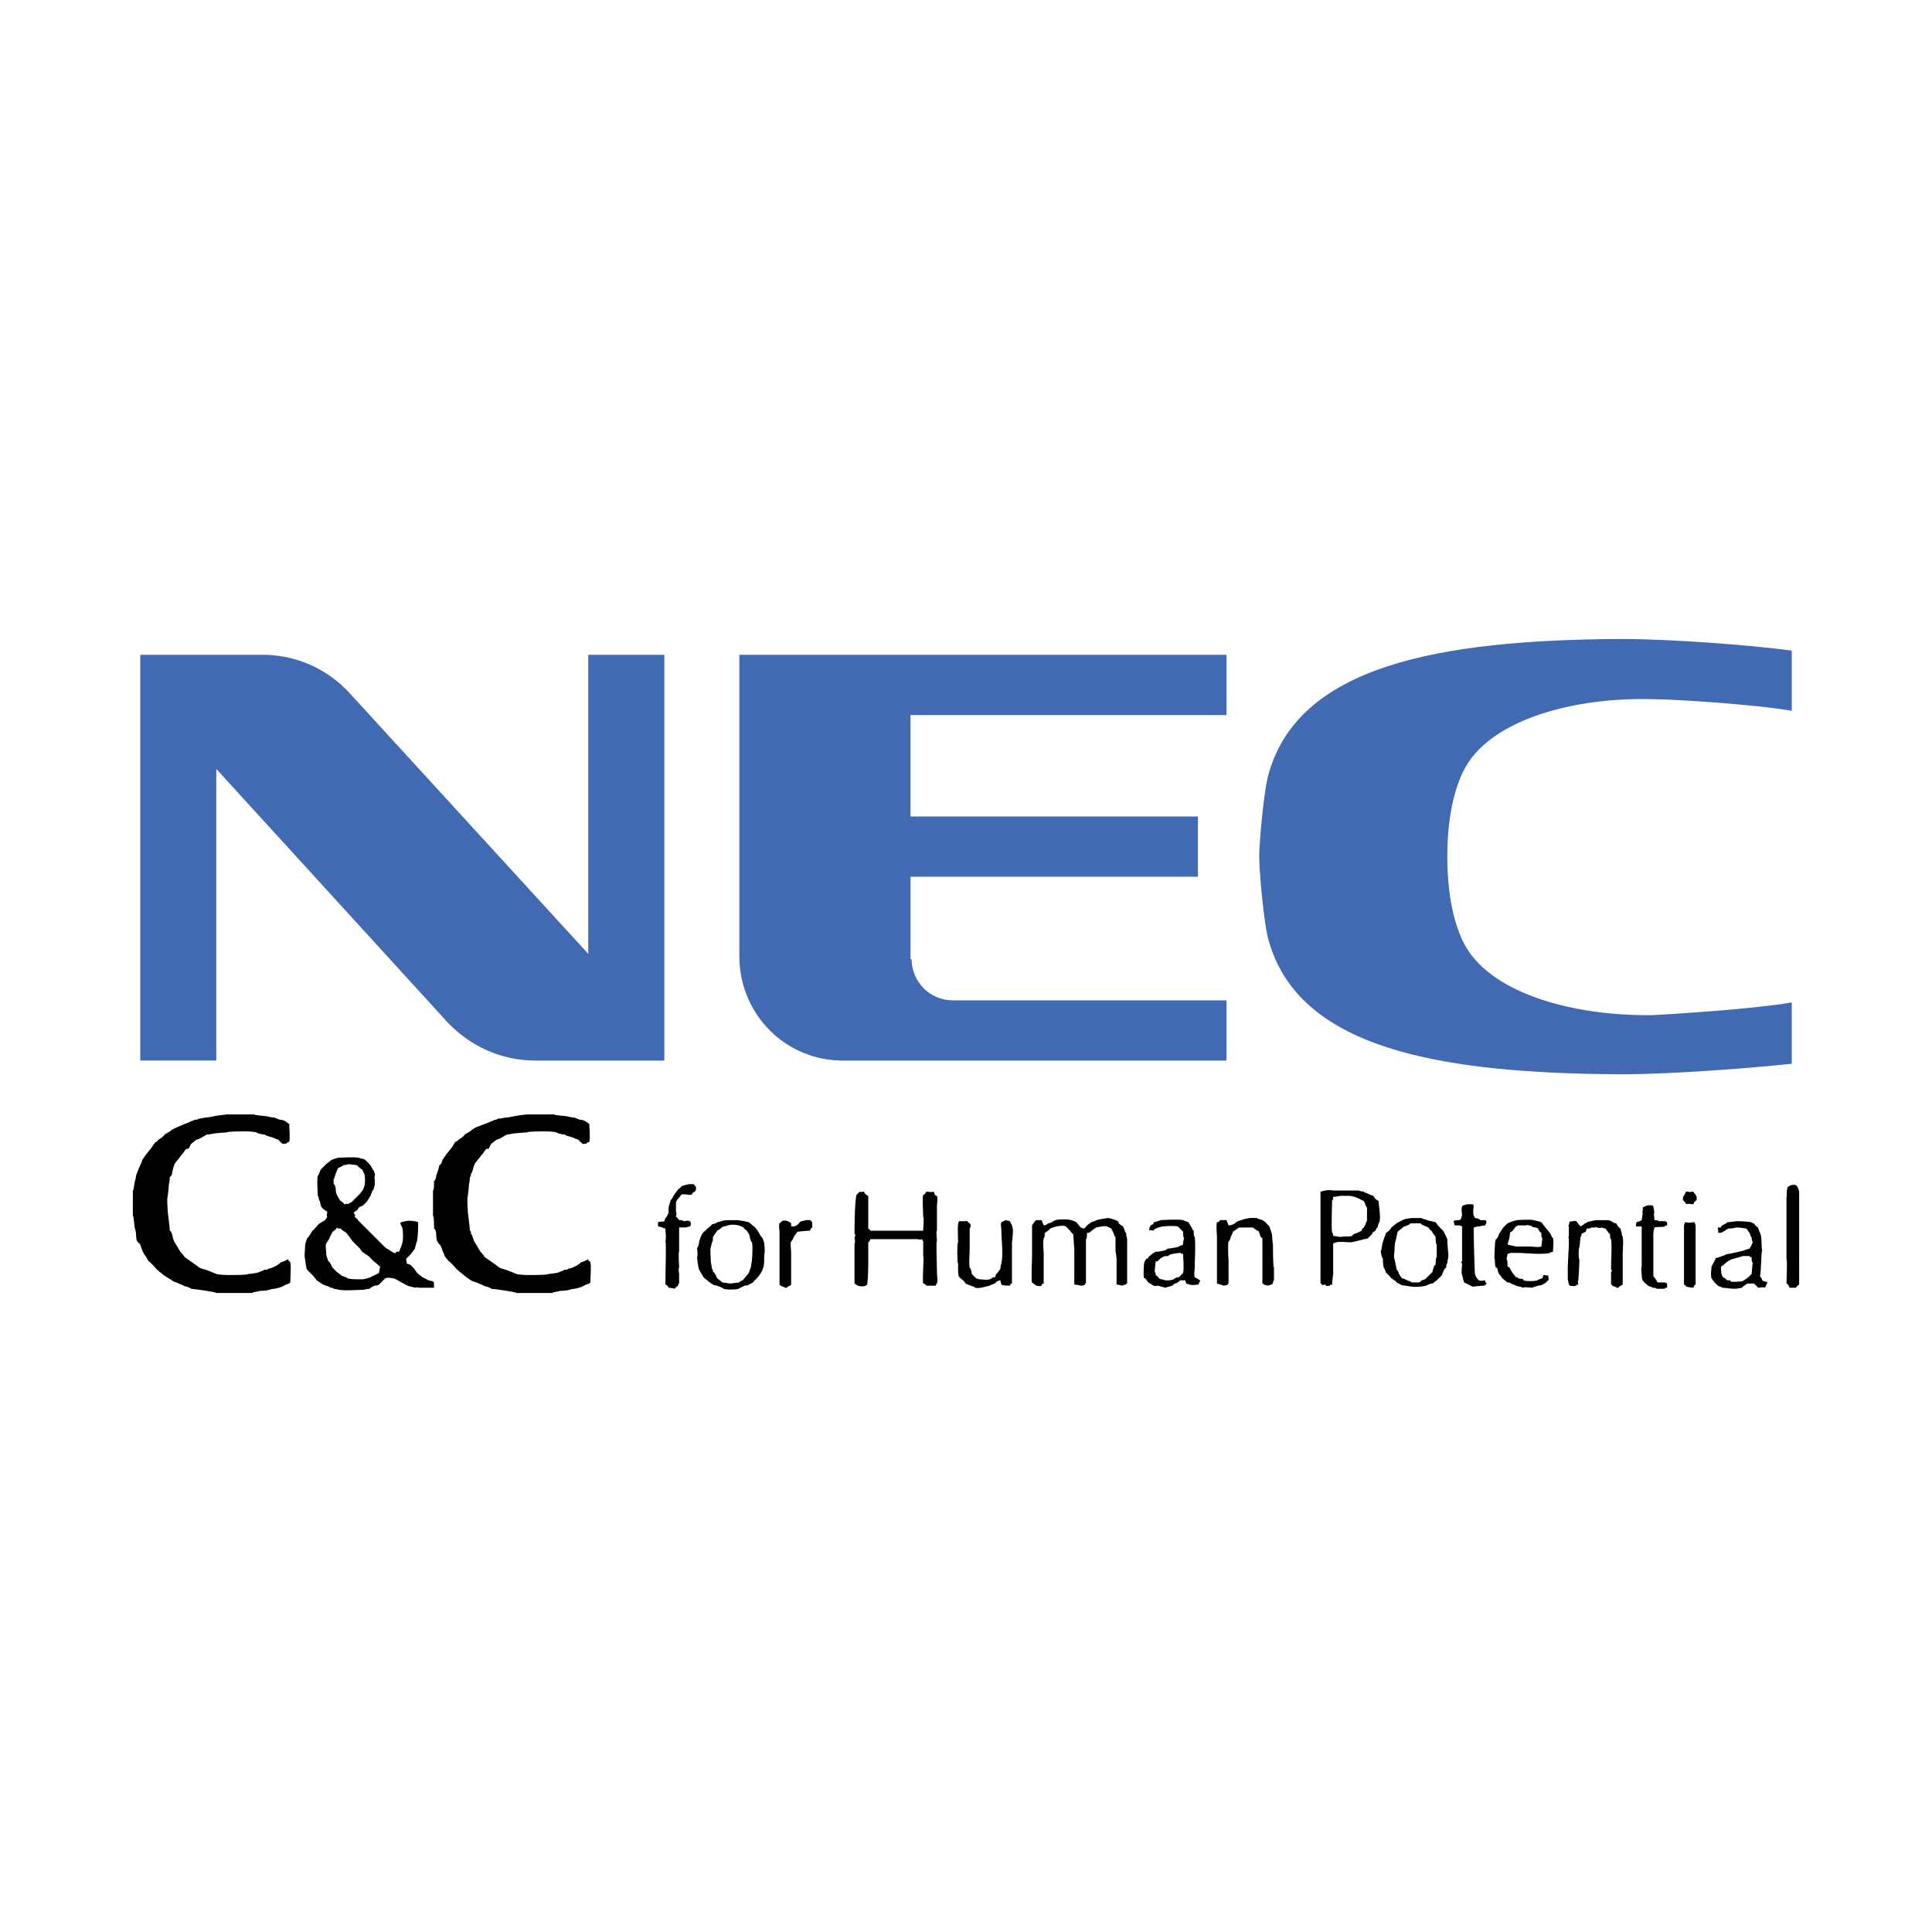 <?xml version="1.0" encoding="utf-8"?>
<!-- Generator: Adobe Illustrator 13.0.0, SVG Export Plug-In . SVG Version: 6.00 Build 14948)  -->
<!DOCTYPE svg PUBLIC "-//W3C//DTD SVG 1.0//EN" "http://www.w3.org/TR/2001/REC-SVG-20010904/DTD/svg10.dtd">
<svg version="1.0" id="Layer_1" xmlns="http://www.w3.org/2000/svg" xmlns:xlink="http://www.w3.org/1999/xlink" x="0px" y="0px"
	 width="192.756px" height="192.756px" viewBox="0 0 192.756 192.756" enable-background="new 0 0 192.756 192.756"
	 xml:space="preserve">
<g>
	<polygon fill-rule="evenodd" clip-rule="evenodd" fill="#FFFFFF" points="0,0 192.756,0 192.756,192.756 0,192.756 0,0 	"/>
	<path fill-rule="evenodd" clip-rule="evenodd" d="M168.223,121.941c0.211,0.107,0.633,0,0.844,0l0.105,0.316
		c0,0.844,0,2.742,0,2.742c0,1.055,0,2.107,0,3.162c-0.212,0.105-0.212,0.316-0.212,0.316c-0.104,0-1.054-0.105-0.737-0.211
		l-0.211-0.105v-0.633c0-1.053,0-4.955,0-4.955v-0.316l0.105-0.316H168.223L168.223,121.941z"/>
	<path fill-rule="evenodd" clip-rule="evenodd" d="M174.548,125.314c0.105,0.318-0.105,0,0.211,0.107c0,0.211,0,0.527,0.105,0.527
		l-0.105,1.158l-0.316,0.316c-0.105,0.105-0.633,0.422-0.633,0.422c-0.315,0-0.949,0.105-1.16,0v-0.105h-0.315
		c-0.105-0.105-0.422-0.316-0.422-0.316c-0.211-0.211-0.211-0.736-0.211-0.947s0.105-0.107,0.422-0.422
		c0.422-0.422,1.055-0.527,1.055-0.527l0.738-0.213C174.126,125.314,174.337,125.314,174.548,125.314L174.548,125.314z
		 M172.334,121.941c0,0.107-0.422,0.213-0.633,0.422v0.105h-0.316c0,0.211,0.106,0.422,0,0.527h0.316l0.422-0.211
		c0-0.105,0.211-0.105,0.316-0.211c0,0,0.526,0,0.738-0.105h0.211c0.21,0,0.843,0.105,0.843,0.105l0.316,0.422
		c0.105,0.211,0.105,0.422,0.211,0.422c0,0.105,0,0.422,0.105,0.422c0,0.316-0.316,0.738-0.316,0.738s-0.422,0.105-0.632,0.211
		l-0.95,0.211c-0.316,0.105-0.843,0.105-0.843,0.211c0,0-0.844,0.316-0.948,0.316c0,0.105-0.422,0.842-0.422,0.842
		c0,0.318-0.105,0.738,0,1.16l0.316,0.422l0.315,0.316c0.106,0.105,0.422,0.105,0.422,0.211c0.422,0,0.738,0.105,1.371,0.105
		l0.632-0.105c0-0.105,0.527-0.422,0.527-0.422c0.211,0,0.422,0,0.633,0c0,0,0.422,0.316,0.422,0.422c0.21,0,0.526-0.105,0.737,0
		c0-0.105,0.105-0.316,0.211-0.527c-0.105-0.105-0.422-0.105-0.527-0.211c0-0.316-0.211-0.211-0.211-0.527
		c0.106,0,0.106-2.424,0.211-2.424c-0.104-0.527,0-1.266-0.211-1.793l-0.105-0.211l-0.104-0.316c-0.106,0-0.422-0.42-0.422-0.42
		s-0.211,0-0.211-0.107c-0.633-0.104-1.476-0.104-1.476-0.104S172.545,121.941,172.334,121.941L172.334,121.941z"/>
	<path fill-rule="evenodd" clip-rule="evenodd" d="M159.262,121.732c0,0,0.738,0,1.055,0c0,0,0.316,0,0.421,0.105l0.211,0.104
		c0,0.107,0.316,0.107,0.316,0.107c0,0.105,0.316,0.525,0.422,0.525c0,0.105,0.104,0.422,0.104,0.422
		c0,0.211,0.106,0.422,0.106,0.422c0.105,0.527,0,1.16,0,1.688c0,1.055,0,2.107,0,3.057c-0.106,0.105-0.316,0.105-0.422,0.316
		h-0.211c0-0.105-0.211-0.105-0.421-0.211c0,0,0,0,0-0.105h-0.106c0-0.422,0-0.844,0-1.266c0,0,0.211-0.105,0-0.209
		c0-0.318,0-0.318,0-0.318c0-0.842,0.106-1.896,0-2.74c-0.104,0-0.104-0.316-0.104-0.527c-0.105,0-0.212-0.211-0.212-0.211
		s-0.21-0.211-0.21-0.316c0,0-0.316,0-0.316-0.105c-0.105,0-0.316,0.105-0.527,0c-0.633-0.211-0.105,0-0.105,0
		c-0.211,0-0.316,0-0.527,0c0,0.105-0.211,0.105-0.422,0.105l-0.104,0.316l-0.422,0.211c0,0,0,0.316-0.105,0.316
		c0,0.211-0.105,0.949-0.105,1.055c-0.105,0-0.105,1.16,0,1.16c0,0.633-0.105,2.107-0.105,2.107c-0.105,0.105,0,0.316,0,0.422
		c-0.316,0.105-0.105-0.211-0.211,0.105c-0.316,0.105-0.633,0-0.633,0l-0.105-0.105l-0.105-0.527v-1.266
		c0-0.209,0.105-2.213,0.105-2.002c0-0.316,0-0.527,0-0.844c-0.105,0,0-0.211,0-0.211s0-0.633,0-0.949
		c-0.105-0.105-0.105-0.105,0-0.105c0-0.209,0.105-0.316,0.105-0.42c0.211,0.104,0.422-0.105,0.633,0l0.422,0.525
		c0,0,0.421-0.209,0.421-0.314c0,0,0.211,0,0.211-0.107C158.629,121.838,159.262,121.732,159.262,121.732L159.262,121.732z"/>
	<path fill-rule="evenodd" clip-rule="evenodd" d="M152.515,122.258c0,0,0.316,0,0.316,0.105c0.105,0.105,0.422,0.105,0.422,0.105
		l0.211,0.105c0,0.105,0.21,0.422,0.315,0.422c0,0.211,0,0.527,0.106,0.527l-0.106,0.844c-0.315,0.105-0.843,0-1.054,0h-1.476
		c-0.422-0.105-0.527-0.105-0.843-0.211c0.104-0.316,0.104-0.316,0.21-0.738c0,0,0-0.422,0.105-0.527h0.105l0.422-0.527l0.211-0.105
		c0.315,0,0.526,0,0.843,0C152.304,122.154,152.515,122.258,152.515,122.258L152.515,122.258z M150.934,121.838l-0.526,0.211
		l-0.423,0.42l-0.422,0.633c-0.105,0.316-0.21,0.527-0.316,0.527c-0.105,0.211-0.105,0.738-0.105,0.738c0,0.422-0.105,1.266,0,1.266
		c0,0.211,0,0.633,0.105,0.844c0.106,0,0.106,0,0.106,0c0.104,0.211,0.104,0.42,0.104,0.42c0.105,0.105,0.105,0.316,0.212,0.316
		l0.21,0.316l0.528,0.422c0,0,0.315,0,0.315,0.105c0.316,0.105,0.527,0.211,0.527,0.211c0.211,0.105,0.632,0.105,0.632,0.211
		c0.316-0.105,0.738,0,1.055,0c0-0.105,0.316-0.105,0.527-0.211c0,0,0.315,0,0.422-0.105l0.211-0.105c0,0,0.421-0.316,0.421-0.422
		s-0.105-0.316,0-0.422c-0.105,0.105-0.316,0-0.526,0l-0.105,0.316l-0.316,0.105l-0.211,0.105c-0.317,0.105-1.055,0.105-1.371,0
		c0,0,0,0,0-0.105c-0.315-0.105-0.211,0-0.526-0.105c0-0.105-0.211-0.105-0.211-0.105l-0.422-0.527l-0.211-0.42
		c0,0-0.105-0.107-0.21-0.107c0-0.209,0-0.736-0.106-0.736c0,0,0.106-0.422,0.106-0.527l0.315-0.105c0.211,0,0.422,0,0.633,0
		c0.843,0,2.53,0.211,3.268,0c0,0,0.105-0.105,0.316-0.105c0-0.422,0.105-0.949,0-1.371c-0.105,0-0.211-0.422-0.316-0.527
		c0,0-0.422-0.527-0.526-0.633l-0.317-0.422l-0.315-0.104c-0.105,0-0.423-0.105-0.423-0.105c-0.421-0.105-1.686,0-1.686,0
		L150.934,121.838L150.934,121.838z"/>
	<path fill-rule="evenodd" clip-rule="evenodd" d="M117.831,125c0.105,0.314,0,0,0.211,0.105c0,0.527,0.105,1.371,0,1.896
		c-0.105,0.105-0.422,0.422-0.422,0.422c-0.316,0-0.526,0.211-0.526,0.211c-0.211,0.105-0.527,0.105-0.527,0.105h-0.316
		c0,0-0.211-0.105-0.422-0.105l-0.211-0.105c-0.105-0.211-0.316-0.316-0.316-0.316c0-0.105,0-0.316-0.105-0.316
		c0-0.105,0.105-1.053,0.105-1.053c0.105,0,0.105,0,0.211,0c0-0.105,0.316-0.316,0.316-0.316s0.105-0.105,0.211-0.105
		c0-0.107,0.316-0.107,0.527-0.107c0-0.104,0.316-0.209,0.422-0.209C116.988,125.105,117.515,125,117.831,125L117.831,125z
		 M115.512,121.838c0,0-0.316,0.104-0.421,0.104c0,0.107,0,0.107,0,0.107c0,0.105-0.316,0.209-0.316,0.209s0,0.211-0.105,0.211
		v0.316c0.21-0.105,0.316,0,0.422,0c0-0.105,0.21-0.211,0.21-0.211s0.527-0.211,0.738-0.211c0,0,0.949-0.105,1.476,0
		c0,0,0.422,0.422,0.527,0.527c0,0.211,0,0.633,0.105,0.633c-0.105,0.211-0.105,0.527-0.105,0.633
		c-0.105,0.105-0.316,0.105-0.422,0.211c0,0-0.21,0.105-0.421,0.105c0,0-0.527,0.105-0.738,0.105c0,0.105-0.316,0.211-0.422,0.211
		c0,0-0.422,0.105-0.738,0.105l-0.21,0.105l-0.527,0.422v0.105c-0.316,0.105-0.316,0.211-0.422,0.527c0,0-0.105,1.158,0,1.475
		c0.105,0,0.105,0,0.105,0l0.316,0.422l0.527,0.316c0.104,0.105,0.421,0,0.421,0l0.738,0.211c0,0,0.316-0.105,0.738-0.211
		l0.211-0.211c0.104,0,0.104,0,0.104,0s0.422-0.211,0.422-0.316c0.211,0,0.316,0,0.528,0c0,0.105,0.104,0.316,0.104,0.316
		l0.316,0.105c0.316,0.105,0.633,0,0.948,0c-0.105-0.211,0.106-0.105,0.106-0.422l-0.527-0.316c-0.105-0.316,0-0.736,0-0.947
		c0-0.949,0.105-2.109,0-3.059c-0.105,0-0.105-0.422-0.105-0.633c-0.105,0-0.211-0.316-0.211-0.316l-0.316-0.527
		c-0.315-0.104-0.527-0.209-0.527-0.209c-0.527-0.105-2.214,0-2.214,0L115.512,121.838L115.512,121.838z"/>
	<path fill-rule="evenodd" clip-rule="evenodd" d="M100.331,121.732l0.422,0.105l0.211,0.42c0.211,0.527,0,1.371,0,1.898
		c0,1.371,0,2.635,0,3.9c-0.211,0-0.105,0.105-0.211,0.211c-0.211,0-0.737,0-0.844-0.105l-0.104-0.422
		c-0.106,0-0.422,0.105-0.422,0.211c0,0-0.316,0.211-0.422,0.211l-0.211,0.105c-0.527,0.105-0.949,0.316-1.477,0.211
		c0-0.105-0.21-0.105-0.421-0.211c0,0-0.316-0.105-0.527-0.211c0-0.105-0.316-0.422-0.527-0.527c0-0.105,0-0.105-0.105-0.105
		c-0.105-0.211-0.105-0.736-0.105-0.736c0-0.211,0-0.422,0-0.633c-0.104,0-0.104-2.109,0-2.109c0-0.633-0.104-1.896,0.105-2.107
		c0.211,0,0.527,0,0.843,0c0,0.104,0.211,0.211,0.211,0.211c0.211,0.209,0,0.525,0,0.525c0,0.527,0,2.004,0,2.004
		c0,0.633-0.105,1.371,0,1.898c0.105,0,0.211,0.525,0.211,0.631l0.421,0.422l0.316,0.105c0.316,0,0.738,0.105,1.055,0l0.211-0.105
		c0-0.105,0.316-0.105,0.316-0.105l0.105-0.316c0.105,0,0.422-0.525,0.422-0.525c0-0.213,0.104-0.527,0.104-0.527
		c0.211-1.055,0-2.215,0-3.27c0-0.316-0.104-0.631,0-0.844L100.331,121.732L100.331,121.732z"/>
	<path fill-rule="evenodd" clip-rule="evenodd" d="M80.829,121.732l0.21,0.209c0,0.107,0,0.422,0,0.527
		c-0.21,0.105-0.21,0.316-0.21,0.316c-0.317,0-1.265,0.105-1.265,0.105l-0.316,0.422c0,0-0.211,0.527-0.316,0.527
		c-0.105,0.316,0,0.738,0,1.16c0,1.055,0,2.107,0,3.162l-0.105,0.105c0,0-0.316,0.105-0.316,0.211h-0.211
		c0-0.105-0.316-0.105-0.421-0.211l-0.106-0.105c0-0.316,0-0.738,0-1.055v-1.158c0-1.055,0-2.109,0-3.059
		c0-0.211-0.105-0.633,0-0.842c0,0,0.211-0.107,0.211-0.211c0.527-0.211,0.949,0.211,0.949,0.211v0.314
		c0.421,0.105,0.843-0.314,0.843-0.422l0.21-0.104c0.105,0,0.421-0.105,0.421-0.105H80.829L80.829,121.732z"/>
	<path fill-rule="evenodd" clip-rule="evenodd" d="M73.976,122.363l0.211,0.105c0,0.105,0.316,0.316,0.316,0.316l0.211,0.316
		c0.105,0.211,0.105,0.422,0.105,0.422c0.105,0.211,0.105,0.422,0.211,0.422c0.106,0.527,0,2.424-0.211,2.742l-0.105,0.314
		l-0.527,0.633l-0.105,0.105c0,0-0.316,0.105-0.316,0.211c-0.105,0-0.843,0.105-0.843,0.105c-0.316,0-0.633-0.105-0.844-0.105
		l-0.527-0.422l-0.21-0.422c0,0-0.105-0.211-0.211-0.211c0,0,0-0.314-0.105-0.314c0-0.213-0.105-0.633-0.105-0.633
		c0-0.527-0.105-1.477,0-1.477c0-0.211,0.105-0.316,0.105-0.527c0.105,0,0.105-0.422,0.105-0.527l0.422-0.633
		c0,0,0.421-0.211,0.421-0.316l0.211-0.105c0.21,0,0.421-0.105,0.421-0.105C72.922,122.154,73.554,122.154,73.976,122.363
		L73.976,122.363z M71.973,121.838c0,0-0.316,0.104-0.421,0.104c0,0.107-0.527,0.213-0.527,0.213c0,0.104-0.633,0.525-0.633,0.631
		c-0.316,0.105-0.527,0.738-0.527,0.738l-0.104,0.316c0,0.211-0.106,0.633-0.211,0.633c0,0.316,0.105,0.633,0,0.949
		c0,0,0.105,1.16,0.211,1.266l0.421,0.736l0.633,0.527l0.315,0.211c0.211,0.105,0.422,0.105,0.422,0.105
		c0.105,0.105,0.421,0.105,0.421,0.211c0,0,0.211,0,0.211,0.105c0.421,0.105,1.159,0.105,1.476,0c0,0,0.421-0.211,0.633-0.316
		c0,0,0.316,0,0.421-0.105l0.422-0.211c0-0.105,0.631-0.633,0.631-0.738c0.106-0.105,0.317-0.525,0.317-0.525
		c0-0.105,0.105-0.318,0.105-0.318c0.106-0.631,0-0.947,0.106-1.475c0,0,0-0.844-0.106-1.055l-0.105-0.316
		c-0.105,0-0.422-0.633-0.422-0.633l-0.316-0.422l-0.632-0.527c-0.105,0-0.421-0.104-0.421-0.104c-0.106,0-0.633-0.105-0.633-0.105
		c-0.316,0-0.949,0-0.949,0S72.184,121.732,71.973,121.838L71.973,121.838z"/>
	<path fill-rule="evenodd" clip-rule="evenodd" d="M141.762,122.049c0,0.105,0.211,0.209,0.527,0.314l0.211,0.105
		c0,0,0.211,0.316,0.316,0.316c0.105,0.211,0.421,0.633,0.421,0.633c0,0.211,0,0.738,0.106,0.738c0,0.422,0,0.844,0,1.266
		c-0.106,0-0.106,0.527-0.106,0.738c-0.104,0-0.211,0.316-0.211,0.316s-0.104,0.314-0.104,0.42l-0.738,0.738l-0.316,0.105
		c0,0-0.211,0.105-0.211,0.211c-0.316,0-0.633,0-0.843,0c0-0.105-0.211-0.105-0.422-0.211l-0.211-0.105l-0.316-0.105
		c0,0-0.316-0.422-0.316-0.527c0,0-0.105-0.314-0.211-0.314c0-0.211-0.105-0.527-0.105-0.527c0-0.211-0.105-0.527-0.105-0.527
		c-0.104-0.318,0-0.633,0-0.844c0,0,0-0.738,0.105-0.949l0.211-0.949l0.633-0.527c0.105,0,0.316-0.105,0.316-0.105
		s0.316-0.104,0.316-0.209C140.918,122.049,141.445,122.049,141.762,122.049L141.762,122.049z M140.181,121.627
		c-0.316,0.105-0.844,0.422-0.844,0.422l-0.526,0.42c0,0.105-0.422,0.527-0.528,0.527l-0.104,0.316
		c-0.106,0.211-0.212,0.633-0.212,0.633c-0.104,0.211-0.104,0.844-0.21,0.844c0,0.211,0.105,0.738,0.21,0.738
		c0,0.105,0,0.738,0.105,0.949l0.106,0.211l0.104,0.314c0.106,0,0.528,0.527,0.528,0.527l0.315,0.211c0,0,0.211,0.105,0.211,0.211
		l0.421,0.211c0.106,0.105,0.423,0.105,0.423,0.105c0.633,0.105,1.265,0.211,2.108,0l0.211-0.105c0,0,0.211-0.105,0.422-0.105
		l0.422-0.316c0,0,0.421-0.422,0.526-0.527c0-0.105,0.211-0.525,0.211-0.525s0.105-0.211,0.211-0.211c0-0.211,0-0.422,0.105-0.422
		c0-0.211,0.105-0.633,0.105-0.633v-0.316c0,0-0.105-0.949-0.105-1.477c0,0-0.316-0.738-0.422-0.844c0,0-0.315-0.316-0.422-0.422
		c-0.105-0.105-0.316-0.422-0.316-0.422c-0.104,0-0.421-0.104-0.421-0.104c-0.105,0-0.422-0.105-0.422-0.105
		c-0.211-0.105-0.527-0.105-0.527-0.211c-0.316,0-1.054,0-1.054,0L140.181,121.627L140.181,121.627z"/>
	<path fill-rule="evenodd" clip-rule="evenodd" d="M124.685,121.521c0,0,0.421,0,0.737,0c0,0.105,0.316,0.105,0.527,0.211
		l0.315,0.209c0.105,0.107,0.212,0.316,0.316,0.316l0.105,0.211l0.105,0.316c0.211,0.527,0.105,0.844,0.211,1.371
		c0,0,0,2.32,0.104,2.32c0,0.105,0,1.053,0,1.264c-0.104,0-0.104,0.316-0.104,0.316c-0.105,0.105-0.422,0.211-0.526,0.211
		c0,0-0.317-0.105-0.423-0.105c0-0.316,0.105,0-0.104-0.105c0-1.055,0-2.107,0-3.162c0-0.422,0-0.949,0-1.371
		c-0.106,0-0.211-0.211-0.211-0.211s-0.105-0.422-0.211-0.527c-0.105,0-0.105,0-0.105,0L125,122.469h-1.371
		c-0.21,0.105-0.422,0.316-0.633,0.422v0.105l-0.21,0.422c0,0.105-0.105,0.422-0.212,0.422c-0.104,0.527,0,2.004,0,2.004v0.105
		c0,0.633,0,1.369,0,2.107l-0.104,0.105c-0.105,0.105-0.422,0.105-0.422,0.105c-0.211-0.105-0.316-0.105-0.633-0.211
		c0-1.58,0-3.057,0-4.639c0-0.422-0.104-1.055,0-1.477c0.105,0,0.212,0,0.316-0.209c0.105,0,0.422,0,0.633,0l0.21,0.525
		c0.317,0,0.738-0.209,0.738-0.316l0.211-0.104l0.317-0.105C124.052,121.627,124.685,121.521,124.685,121.521L124.685,121.521z"/>
	<path fill-rule="evenodd" clip-rule="evenodd" d="M110.557,121.521c0,0,0.633,0.105,0.949,0.316c0.105,0,0.105,0.211,0.105,0.211
		c0.105,0.105,0.421,0.314,0.421,0.314l0.106,0.211c0.105,0.211,0.105,0.422,0.211,0.422c0,0.211,0.105,0.633,0.105,0.633
		c0,1.477,0,2.953,0,4.428c-0.211,0.105-0.105-0.211-0.105,0.105c-0.317,0-0.211,0.105-0.422,0.105c0,0-0.316-0.105-0.527-0.105
		c0-0.738,0-1.371,0-2.107v-0.422c0-0.211-0.105-0.844-0.105-0.844c0,0.105,0-1.055,0-1.371c-0.105,0-0.105-0.211-0.211-0.422
		l-0.21-0.422l-0.422-0.211c-0.211-0.105-1.055,0.105-1.055,0.105c-0.105,0-0.737,0.527-0.737,0.527c-0.105,0-0.105,0-0.211,0
		c0,0.211,0,0.633-0.105,0.633c0,0.316,0,0.633,0,0.844V125c0,0.105,0,0.314,0,0.422v0.211c0,0.316,0,1.369,0,2.318l-0.105,0.211
		c-0.105,0.105-0.316,0.105-0.422,0.105c0,0-0.422-0.105-0.633-0.105c0-0.949,0-3.584,0-3.584s-0.105-1.266-0.105-1.477
		c-0.105,0,0,0.105-0.316-0.316l-0.422-0.422c-0.421-0.209-1.37,0.105-1.581,0.211c0,0.105-0.211,0.211-0.211,0.211
		s-0.21,0.211-0.316,0.211c0,0.211,0,0.527-0.104,0.527c-0.105,0.527,0,1.16,0,1.582c0,0.949,0,2.002,0,2.951
		c-0.211,0-0.211,0.211-0.211,0.211c-0.212,0.105-0.422,0-0.527,0l-0.422-0.316c-0.105-0.211,0-2.529,0-2.529
		c0-0.211,0-0.844,0-0.844v-2.004c0-0.105,0-0.211,0-0.316c0,0,0.316-0.525,0.422-0.525s0.315,0,0.527,0l0.211,0.525
		c0.104,0,0.421-0.104,0.421-0.209c0.317,0,0.527-0.211,0.527-0.211l0.211-0.105c0.422-0.105,1.265-0.105,1.581,0l0.316,0.105
		l0.211,0.104l0.422,0.527l0.316,0.105c0.105,0,0.316-0.316,0.316-0.316l0.421-0.316l0.316-0.104l0.211-0.105
		C109.714,121.627,110.557,121.521,110.557,121.521L110.557,121.521z"/>
	<path fill-rule="evenodd" clip-rule="evenodd" d="M164.428,120.256c0.105,0,0.421,0,0.421,0l0.105,0.105l0.106,0.633
		c-0.106-0.105,0,0.42,0,0.738c0.104,0,0.421,0,0.421,0.105c0.211,0,0.633,0,0.633,0l0.211,0.104v0.316
		c-0.316,0.105-0.105-0.209-0.211,0.105c-0.422,0.105-0.633,0-1.054,0.105c0,0.105-0.106,0.316-0.106,0.633v0.527
		c0,0.105,0,2.215,0,2.32v0.211c0,0.209,0,1.158,0,1.158l0.316,0.422l0.105,0.211h0.738l0.211,0.105c0,0,0,0.316,0,0.422
		c0,0-0.316,0-0.211,0.105c-0.316,0-0.633,0-0.844,0c0-0.105-0.316-0.105-0.422-0.105c0-0.105-0.315-0.105-0.421-0.211
		c0,0-0.527-0.422-0.527-0.527c-0.105-0.105-0.105-0.527-0.105-0.527c0-0.211-0.105-0.631,0-0.844v-0.314c0-0.527,0-2.426,0-2.426
		c0-0.422,0-0.844,0-1.266c-0.211,0-0.422,0-0.527,0s0-0.422,0-0.422s0.422-0.104,0.527-0.209c0-0.105,0.105-0.633,0.105-0.738
		c-0.105,0,0-0.211,0-0.211v-0.316C163.9,120.467,164.322,120.256,164.428,120.256L164.428,120.256z"/>
	<path fill-rule="evenodd" clip-rule="evenodd" d="M146.4,120.15h0.527l0.105,0.105c0,0-0.105,0.738,0,1.055
		c0,0,0.105,0,0.105,0.211c0.21,0,0.527,0.105,0.527,0.211c0.21,0,0.526,0,0.526,0l0.105,0.105v0.211c0,0-0.105,0.105-0.105,0.209
		c-0.21,0-0.632,0.105-0.632,0.105c-0.316,0-0.422,0.105-0.527,0.105c0,1.477,0.105,4.428,0.105,4.428
		c0,0.527,0.422,0.844,0.422,0.844c0.211,0.105,0.422,0,0.632,0c0,0.105,0,0.105,0,0.211c0.105,0,0.105,0,0.105,0v0.211
		c0,0-0.315,0-0.105,0.105c-0.421,0-1.265,0.105-1.265,0.105l-0.422-0.211l-0.422-0.211l-0.104-0.316
		c0-0.105-0.106-0.422-0.106-0.422c-0.105-0.316,0-0.736,0-1.158c-0.105,0-0.105-0.211,0-0.211c0-1.16,0-3.48,0-3.48l-0.211-0.105
		c0,0-0.315,0-0.527,0l-0.105-0.42c0.105-0.105,0.317-0.105,0.527-0.105c0.316,0,0.211-0.422,0.316-0.422
		c0-0.316-0.105-0.633,0-0.949C145.873,120.256,146.4,120.15,146.4,120.15L146.4,120.15z"/>
	<path fill-rule="evenodd" clip-rule="evenodd" d="M168.434,118.885c0.104,0.105,0.316,0,0.526,0c0,0.105,0.212,0.316,0.212,0.316
		l0.105,0.211v0.316c-0.105,0.105-0.317,0.211-0.317,0.422c-0.21,0-0.526-0.105-0.737,0c0-0.105-0.211-0.316-0.316-0.422
		c0-0.105,0-0.422,0.105-0.422l0.211-0.422C168.328,118.885,168.328,118.885,168.434,118.885L168.434,118.885z"/>
	<path fill-rule="evenodd" clip-rule="evenodd" d="M85.783,118.885c0.105,0.105,0.316,0,0.422,0c0,0.105,0.105,0.211,0.105,0.211
		s0.21,0.211,0.316,0.211c0,0.844,0,2.426,0,3.268c0,0,0.211,0.105,0.211,0.211c0.21,0,1.476,0,1.265,0c0.422,0,1.055,0,1.055,0
		c0.632,0,2.952,0,2.952,0c0-0.422,0.105-1.371,0-1.371c0-0.525-0.106-1.896,0-2.213c0.105,0,0.21-0.105,0.316-0.316
		c0.211,0,0.527,0.105,0.738,0c0.105,0.422,0.21,0.422,0.316,0.422c0.105,0.316,0,0.738,0,1.055c0,0.844,0,1.58,0,2.424
		c-0.105,0,0,0.844,0,1.055c-0.105,0,0,2.109,0,3.057c0,0.316,0.105,0.844,0,1.16c-0.105,0-0.105,0.211-0.105,0.211
		c-0.316,0-0.633,0-0.949,0c-0.105-0.211-0.316-0.211-0.316-0.211c-0.106-0.422,0.105-2.742,0-2.742c0-0.525,0-1.053,0-1.475
		c0,0-0.106-0.105-0.106-0.211c-0.105,0-0.316,0.105-0.422,0h-4.217c-0.105,0-0.316,0-0.527,0c0,0-0.105,0.316-0.211,0.316
		c0,0.422,0,1.688,0,1.688c0,0.844,0,1.791-0.105,2.529c-0.316,0.316-0.949,0.105-0.949,0.105l-0.316-0.211v-4.006
		c0.105,0,0-0.633,0-0.633c0.105,0,0.105-0.316,0-0.316c0,0,0-3.373,0.21-3.9L85.783,118.885L85.783,118.885z"/>
	<path fill-rule="evenodd" clip-rule="evenodd" d="M134.488,119.307c0.632,0,1.159,0.316,1.159,0.316l0.422,0.211
		c0.105,0.105,0.211,0.633,0.316,0.633c0,0.422,0,0.947,0,1.371c-0.105,0-0.105,0.316-0.211,0.42l-0.105,0.211
		c0,0-0.211,0.105-0.211,0.316l-0.422,0.211l-0.316,0.105c0,0-0.21,0.105-0.21,0.211c-0.422,0.105-0.844,0-1.16,0.105
		c0,0-0.527-0.105-0.738-0.105c0-0.316-0.105-0.316-0.105-0.316c-0.104-0.422,0-3.057,0-3.268c0.211-0.105,0.105,0.105,0.105-0.105
		c0-0.105,0-0.105,0-0.211c0.211,0,0.738-0.105,0.738-0.105C133.96,119.307,134.488,119.307,134.488,119.307L134.488,119.307z
		 M132.169,118.779c0,0-0.316,0.105-0.422,0.105c0,3.057,0,6.115,0,9.172c0,0,0,0,0.105,0v0.105c0.105,0.105,0.211,0,0.422,0
		c0,0.105,0,0.105,0,0.105c0.104,0.105,0.21,0,0.422,0c0-0.211,0,0,0.21-0.105c0-0.316,0.105-1.055,0.105-1.055
		c0-0.211,0-2.318,0-2.318s0-0.316,0-0.738l0.316-0.105c0.422-0.105,0.949,0,1.477,0c0,0,1.054-0.211,1.265-0.316
		c0,0,0.316,0,0.421-0.105l0.422-0.422c0,0,0,0,0-0.105l0.316-0.211c0,0,0.105-0.316,0.211-0.316c0-0.211,0.211-0.631,0.211-0.631
		c0.105-0.633-0.105-1.582-0.105-2.004l-0.316-0.211l-0.211-0.316l-0.316-0.105l-0.211-0.105c-0.21-0.105-0.421-0.105-0.421-0.211
		c-0.211,0-0.527-0.105-0.527-0.105c-0.843,0-1.582,0-2.425,0c-0.211,0-0.633-0.105-0.843,0
		C132.169,118.779,132.169,118.779,132.169,118.779L132.169,118.779z"/>
	<path fill-rule="evenodd" clip-rule="evenodd" d="M178.659,118.254c0,0,0.316-0.107,0.526,0c0.212,0.104,0.317,0.631,0.317,0.631
		s0,0.633,0,0.844c0,0,0,7.59,0,8.012c0,0,0,0.211,0,0.422c-0.211,0.105-0.317,0.316-0.317,0.316c-0.21,0-0.632,0-0.632,0
		l-0.105-0.211c0,0-0.105-0.211-0.211-0.211c0-0.211,0.105-2.424,0-2.424v-6.221c0.105,0-0.105-0.738,0.211-1.055L178.659,118.254
		L178.659,118.254z"/>
	<path fill-rule="evenodd" clip-rule="evenodd" d="M68.706,118.146c0,0,0.316,0,0.527,0l0.105,0.211
		c0.106-0.211,0.106,0.316,0.106,0.316l-0.106,0.211c-0.316,0.105-0.316,0.316-0.316,0.316h-0.316c-0.212,0-0.528-0.105-0.738,0
		l-0.317,0.422c-0.104,0-0.104,0.211-0.209,0.316v0.949c0.105,0.211,0,0.316,0,0.525c0.105,0,0.315,0.318,0.315,0.318
		c0.105,0,0.422,0,0.422,0.105c0.211,0,0.422-0.105,0.633,0l0.105,0.104v0.316l-0.105,0.105l-0.422,0.105h-0.633v0.949v0.211
		c0-0.211,0,0.738,0,0.738s0,0.422,0,0.527c-0.105,0,0,1.266,0,1.582c-0.105,0,0,0.631,0,0.631v0.949
		c-0.105,0-0.105,0.211-0.105,0.211s-0.316,0.211-0.316,0.316c0,0-0.421-0.105-0.632-0.105c0-0.105-0.106-0.211-0.316-0.316
		c0-1.58,0.105-4.322,0-4.322c0.105-0.316,0-0.949,0-1.266c-0.106,0-0.106,0-0.316-0.105c0,0-0.316-0.105-0.421-0.105v-0.422
		c0.21-0.104,0.421,0,0.631-0.104l0.106-0.316c0.105,0,0.316-0.527,0.316-0.527c0-0.211,0-0.316,0-0.527l0.211-0.738
		c0.105,0,0.316-0.527,0.421-0.633l0.316-0.422c0,0,0.317-0.211,0.317-0.316l0.316-0.104L68.706,118.146L68.706,118.146z"/>
	<path fill-rule="evenodd" clip-rule="evenodd" d="M33.072,115.723l-0.527,0.422l-0.527,0.527c-0.106,0.105-0.211,0.633-0.316,0.633
		c-0.105,0.631,0,1.369,0,2.002c0.105,0,0.105,0.527,0.21,0.527c0,0,0.106,0.633,0.21,0.633c0,0.105,0.528,0.422,0.528,0.422
		c0,0.211-0.105,0.422,0,0.525l-0.211,0.318l-0.527,0.316c-0.105,0-0.632,0.736-0.737,0.736c0,0-0.422,0.738-0.527,0.738
		l-0.105,0.316c-0.105,0.211-0.105,0.527-0.105,0.527c0,0.422-0.105,0.844,0,1.266c0,0,0.105,0.949,0.211,1.055l0.421,0.42
		c0.317,0.316,0.527,0.633,0.527,0.633l0.632,0.422c0.211,0.105,0.738,0.211,0.738,0.316c0.105,0,0.316,0,0.316,0.105
		c0.21,0,0.527,0.105,0.527,0.105c0.844,0.105,1.687,0,2.425,0c0,0,0.422-0.105,0.632-0.105c0,0,0.211-0.211,0.527-0.316
		c0,0,0.317,0,0.422-0.105l0.211-0.211l0.421-0.422c0.211-0.105,0.949,0,1.055,0.105l0.949,0.527l0.21,0.105
		c0.211,0.105,0.844,0.211,0.844,0.211s0.21-0.105,0.21,0c0.632,0,1.055,0,1.582,0c0-0.105,0-0.527,0-0.527
		c-0.211-0.211-0.211-0.105-0.527-0.211l-0.211-0.105l-0.421-0.211l-0.527-0.422l-0.211-0.314c0,0-0.316-0.422-0.527-0.527
		l-0.317-0.105c0.105-0.105-0.105-0.316,0-0.527c0.105,0,0.105-0.105,0.105-0.105c0.106,0,0.422-0.422,0.422-0.422l0.316-0.422
		c0-0.105,0.105-0.422,0.105-0.422c0-0.105,0.105-0.316,0.105-0.316c0.105-0.633,0.105-1.16,0.105-1.898
		c-0.21-0.104-0.843-0.209-1.265-0.104l-0.422,0.104l-0.105,0.107l0.21,0.42c0.105,0.422,0.105,1.266,0,1.582l-0.105,0.316
		c0,0-0.105,0.211-0.211,0.527c-0.421-0.105-0.21,0.211-0.527,0.105l-0.843-0.527l-2.74-2.74c0-0.105-0.211-0.211-0.317-0.318
		c0.105-0.209,0-0.209-0.105-0.42c0,0,0.21-0.211,0.316-0.211l0.211-0.316l0.421-0.211c0.105-0.105,0.422-0.422,0.422-0.422
		l0.105-0.211l0.211-0.316c0.105-0.316,0.21-0.633,0.315-0.633c0-0.104,0.105-0.42,0.105-0.42v-0.107c0-0.316,0-0.527,0-0.527
		c-0.105-0.209,0.106-0.42,0-0.525l-0.105-0.316c-0.105,0-0.21-0.422-0.421-0.633l-0.422-0.422l-0.21-0.105
		c-0.211,0-0.421-0.105-0.421-0.105c-0.422-0.105-2.109,0-2.109,0L33.072,115.723L33.072,115.723z M34.021,122.574
		c0,0.105,0.212,0.211,0.212,0.211l0.315,0.211c0.106,0.105,0.633,0.844,0.633,0.844l0.738,0.738l0.211,0.316l0.633,0.42
		l0.526,0.529c0,0,0.528,0.422,0.633,0.525c0,0-0.105,0.527-0.105,0.633c-0.211,0.105-0.843,0.422-0.843,0.422
		c-0.211,0.105-0.739,0.211-0.739,0.211c-0.211,0-0.421,0-0.633,0c0,0-0.738,0-0.948-0.105c0-0.105-0.633-0.211-0.633-0.316
		l-0.421-0.316l-0.421-0.42l-0.211-0.422c0,0-0.105-0.211-0.211-0.211l-0.105-0.316c-0.105-0.213-0.105-0.527-0.105-0.527
		c0-0.316-0.105-0.633,0-0.949c0,0,0.316-0.422,0.422-0.738l0.211-0.422c0.21-0.105,0.421-0.316,0.421-0.422
		C33.705,122.574,33.705,122.574,34.021,122.574L34.021,122.574z M35.603,116.25c0,0,0.422,0.422,0.527,0.422l0.211,0.422
		c0.104,0.211,0.104,1.053,0,1.264l-0.105,0.316l-0.316,0.422l-0.316,0.316l-0.316,0.316l-0.211,0.211c0,0-0.316,0.105-0.316,0.211
		c-0.105-0.105-0.316,0-0.422,0c0-0.105-0.316-0.316-0.316-0.316c-0.105,0-0.421-0.633-0.421-0.633
		c-0.105-0.211-0.105-0.527-0.105-0.527c0-0.211-0.105-0.527-0.21-0.527c0-0.211,0-0.316,0-0.527c0.105,0,0.105-0.314,0.21-0.525
		l0.211-0.527c0.105-0.105,0.528-0.211,0.528-0.316c0.21,0,0.526-0.105,0.526-0.105C34.865,116.145,35.497,116.25,35.603,116.25
		L35.603,116.25z"/>
	<path fill-rule="evenodd" clip-rule="evenodd" d="M52.576,111.189c0,0,1.898,0,2.741,0c0,0.105,0.949,0.105,1.37,0.211
		c0,0,0.422,0.105,0.633,0.105l0.526,0.211c0.527,0,0.739,0.316,0.95,0.422c0,0.527,0.105,1.264,0,1.791c0,0-0.211,0-0.317,0.211
		c-0.105-0.105-0.21,0-0.315,0c0,0-0.422-0.316-0.422-0.422l-0.316-0.105l-0.211-0.105c-0.316-0.105-0.843-0.209-0.843-0.314
		c-0.211,0-0.632-0.105-0.632-0.105l-0.211-0.105c-0.316-0.105-1.054-0.105-1.054-0.105c-0.633,0-1.898,0-1.898,0.105
		c-0.317,0-1.371,0.105-1.371,0.105s-0.422,0.105-0.632,0.105l-0.738,0.42l-0.316,0.105l-0.527,0.422l-0.211,0.422
		c-0.105,0.105-0.211,0-0.316,0.105l-0.211,0.316c-0.105,0.105-0.421,0.527-0.421,0.527l-0.422,0.527l-0.105,0.211
		c-0.106,0.316-0.211,0.844-0.316,0.844c0,0.105,0,0.316-0.105,0.316c0,0.314-0.106,0.844-0.106,0.844
		c0,0.316-0.105,1.053-0.105,1.053c-0.105,0.527,0,1.055,0,1.582c0,0,0.211,1.686,0.211,1.896c0.105,0,0.105,0.316,0.105,0.316
		c0.105,0,0.21,0.527,0.316,0.738l0.633,1.055c0,0,0.315,0.316,0.421,0.527l1.054,0.738l0.422,0.316
		c0.211,0.105,0.632,0.211,0.632,0.211c0.316,0.104,1.054,0.42,1.054,0.42c0.422,0.105,1.16,0.105,1.16,0.105
		c0.633,0,2.004,0,2.004-0.105c0.21,0,0.843-0.105,0.843-0.105c0.105,0,0.316-0.105,0.316-0.105
		c0.211-0.105,0.422-0.105,0.422-0.209c0.105,0,0.421,0,0.421-0.105c0.106,0,0.422-0.105,0.422-0.105l0.211-0.107
		c0.316-0.104,0.632-0.42,0.632-0.42l0.316-0.105c0.21-0.105,0.21-0.105,0.421-0.211c0,0.211,0.212,0.211,0.212,0.316
		c0.105,0.42,0,1.475,0,2.002l-0.105,0.105l-0.317,0.105l-0.21,0.105c-0.316,0.211-0.948,0.316-0.948,0.316
		c-0.211,0-0.527,0.105-0.527,0.105c-0.316,0.105-0.949,0.105-0.949,0.105c-0.211,0.105-0.738,0.105-0.738,0.211h-3.421
		c-0.019,0-0.037,0-0.055,0c-0.018,0-0.037,0-0.055,0s-0.035,0-0.054,0c0-0.105-2.318-0.422-2.529-0.422
		c0-0.105-0.211-0.105-0.211-0.105c0-0.105-0.422-0.105-0.527-0.211c0,0-0.421-0.211-0.526-0.211c0-0.105-0.422-0.105-0.738-0.316
		l-0.316-0.211l-0.421-0.316c0,0-0.316-0.316-0.421-0.316c0-0.105-0.211-0.209-0.211-0.209s-0.738-0.844-0.844-0.844l-0.421-0.529
		c0-0.104-0.211-0.525-0.211-0.525l-0.105-0.316c0,0-0.105-0.316-0.21-0.316l-0.211-0.316c-0.105-0.211-0.105-0.738-0.105-0.738
		c0-0.211-0.106-0.527-0.211-0.527c0-0.42,0-1.264-0.105-1.264c0-0.844,0-1.688,0-2.531c0.105,0,0.105-0.633,0.105-0.949
		c0.105,0,0.211-0.316,0.211-0.525c0,0,0.316-0.844,0.316-1.055c0.104,0,0.21-0.211,0.21-0.211l0.105-0.316
		c0,0,0.422-0.633,0.527-0.738l0.421-0.525l0.317-0.529c0,0,0.316-0.105,0.316-0.211c0.211-0.105,0.633-0.42,0.633-0.525
		l0.527-0.316c0.21-0.211,0.632-0.422,0.632-0.422c0.316-0.105,1.371-0.527,1.371-0.527c0.106-0.105,0.422-0.105,0.422-0.211
		c0.105,0,0.316,0,0.316-0.105c0.316,0,0.738-0.105,0.738-0.105c0.211,0,0.739-0.105,0.739-0.105
		C51.521,111.295,52.576,111.189,52.576,111.189L52.576,111.189z"/>
	<path fill-rule="evenodd" clip-rule="evenodd" d="M22.636,111.189c0,0,1.897,0,2.74,0c0,0.105,0.949,0.105,1.371,0.211
		c0,0,0.422,0.105,0.633,0.105l0.527,0.211c0.527,0,0.737,0.316,0.948,0.422c0,0.527,0.106,1.264,0,1.791c0,0-0.211,0-0.316,0.211
		c-0.105-0.105-0.211,0-0.316,0c0,0-0.421-0.316-0.421-0.422l-0.317-0.105l-0.21-0.105c-0.316-0.105-0.844-0.209-0.844-0.314
		c-0.211,0-0.632-0.105-0.632-0.105l-0.211-0.105c-0.316-0.105-1.054-0.105-1.054-0.105c-0.632,0-1.897,0-1.897,0.105
		c-0.317,0-1.265,0.105-1.265,0.105s-0.527,0.105-0.738,0.105l-0.737,0.42l-0.317,0.105l-0.527,0.422l-0.211,0.422
		c-0.106,0.105-0.106,0-0.316,0.105l-0.211,0.316c-0.105,0.105-0.422,0.527-0.422,0.527l-0.421,0.527l-0.106,0.211
		c-0.105,0.316-0.21,0.844-0.21,0.844c0,0.105-0.106,0.316-0.211,0.316c0,0.314-0.105,0.844-0.105,0.844
		c0,0.316-0.106,1.053-0.106,1.053c-0.105,0.527,0,1.055,0,1.582c0,0,0.211,1.686,0.211,1.896c0.105,0,0.211,0.316,0.211,0.316
		s0.105,0.527,0.21,0.738l0.632,1.055c0,0,0.316,0.316,0.422,0.527l1.054,0.738l0.422,0.316c0.211,0.105,0.632,0.211,0.632,0.211
		c0.317,0.104,1.054,0.42,1.054,0.42c0.422,0.105,1.16,0.105,1.16,0.105c0.738,0,2.003,0,2.003-0.105
		c0.211,0,0.843-0.105,0.843-0.105c0.106,0,0.316-0.105,0.316-0.105c0.211-0.105,0.421-0.105,0.421-0.209
		c0.211,0,0.422,0,0.422-0.105c0.106,0,0.422-0.105,0.422-0.105l0.211-0.107c0.316-0.104,0.632-0.42,0.632-0.42l0.316-0.105
		c0.211-0.105,0.211-0.105,0.422-0.211c0,0.211,0.211,0.211,0.211,0.316c0.105,0.42,0,1.475,0,2.002l-0.106,0.105l-0.316,0.105
		l-0.211,0.105c-0.316,0.211-0.949,0.316-0.949,0.316c-0.211,0-0.527,0.105-0.527,0.105c-0.316,0.105-0.949,0.105-0.949,0.105
		c-0.21,0.105-0.738,0.105-0.738,0.211h-3.421c-0.018,0-0.036,0-0.054,0c-0.019,0-0.037,0-0.056,0c-0.018,0-0.035,0-0.053,0
		c0-0.105-2.319-0.422-2.53-0.422c0-0.105-0.211-0.105-0.211-0.105c0-0.105-0.421-0.105-0.527-0.211c0,0-0.422-0.211-0.527-0.211
		c0-0.105-0.422-0.105-0.632-0.316l-0.844-0.527c0,0-0.316-0.316-0.421-0.316c0-0.105-0.211-0.209-0.211-0.209
		s-0.738-0.844-0.844-0.844l-0.316-0.529c-0.105-0.104-0.316-0.525-0.316-0.525l-0.105-0.316l-0.105-0.316l-0.316-0.316
		c-0.105-0.211-0.105-0.738-0.105-0.738c0-0.211-0.106-0.527-0.106-0.527c-0.104-0.42-0.104-1.264-0.21-1.264
		c0-0.844,0-1.688,0-2.531c0.106,0,0.106-0.633,0.21-0.949c0,0,0.106-0.316,0.106-0.525c0,0,0.315-0.844,0.421-1.055l0.105-0.211
		l0.105-0.316c0,0,0.422-0.633,0.527-0.738l0.422-0.525c0,0,0.317-0.529,0.422-0.529c0,0,0.21-0.105,0.21-0.211
		c0.211-0.105,0.633-0.42,0.633-0.525l0.527-0.316c0.211-0.211,0.738-0.422,0.738-0.422c0.21-0.105,1.265-0.527,1.265-0.527
		c0.104-0.105,0.421-0.105,0.421-0.211c0.105,0,0.422,0,0.422-0.105c0.21,0,0.632-0.105,0.632-0.105
		c0.211,0,0.738-0.105,0.738-0.105C21.582,111.295,22.636,111.189,22.636,111.189L22.636,111.189z"/>
	<path fill-rule="evenodd" clip-rule="evenodd" fill="#426AB3" d="M66.28,65.332h-7.59v29.833l-23.93-26.144l0,0
		c-2.108-2.214-4.955-3.584-8.223-3.69H13.992v40.481h7.59V76.717l23.087,25.301l0,0c2.214,2.32,5.271,3.795,8.75,3.795l0,0H66.28
		V65.332L66.28,65.332z"/>
	<path fill-rule="evenodd" clip-rule="evenodd" fill="#426AB3" d="M122.364,71.341v-6.009H73.765v30.256
		c0.105,5.692,4.639,10.225,10.331,10.225l0,0h38.268v-6.008H95.061l0,0c-2.32,0-4.111-1.898-4.111-4.112h-0.106V87.47h28.674
		v-6.009H90.843v-10.12H122.364L122.364,71.341z"/>
	<path fill-rule="evenodd" clip-rule="evenodd" fill="#426AB3" d="M164.849,101.279c-7.801,0.105-15.813-2.107-18.554-6.746
		c-0.948-1.582-1.897-4.534-1.897-9.067s0.949-7.485,1.897-9.067c2.74-4.638,10.753-6.852,18.554-6.641
		c2.214,0,10.332,0.527,13.916,1.16V64.91c-3.9-0.527-11.912-1.16-17.078-1.16c-18.133,0.105-32.364,2.636-35.21,13.811
		c-0.423,1.792-0.844,6.536-0.844,7.906c0,1.476,0.421,6.114,0.844,8.012c2.846,11.175,17.077,13.599,35.21,13.705
		c5.166,0,13.178-0.633,17.078-1.055v-6.113C175.181,100.646,167.062,101.174,164.849,101.279L164.849,101.279z"/>
</g>
</svg>
